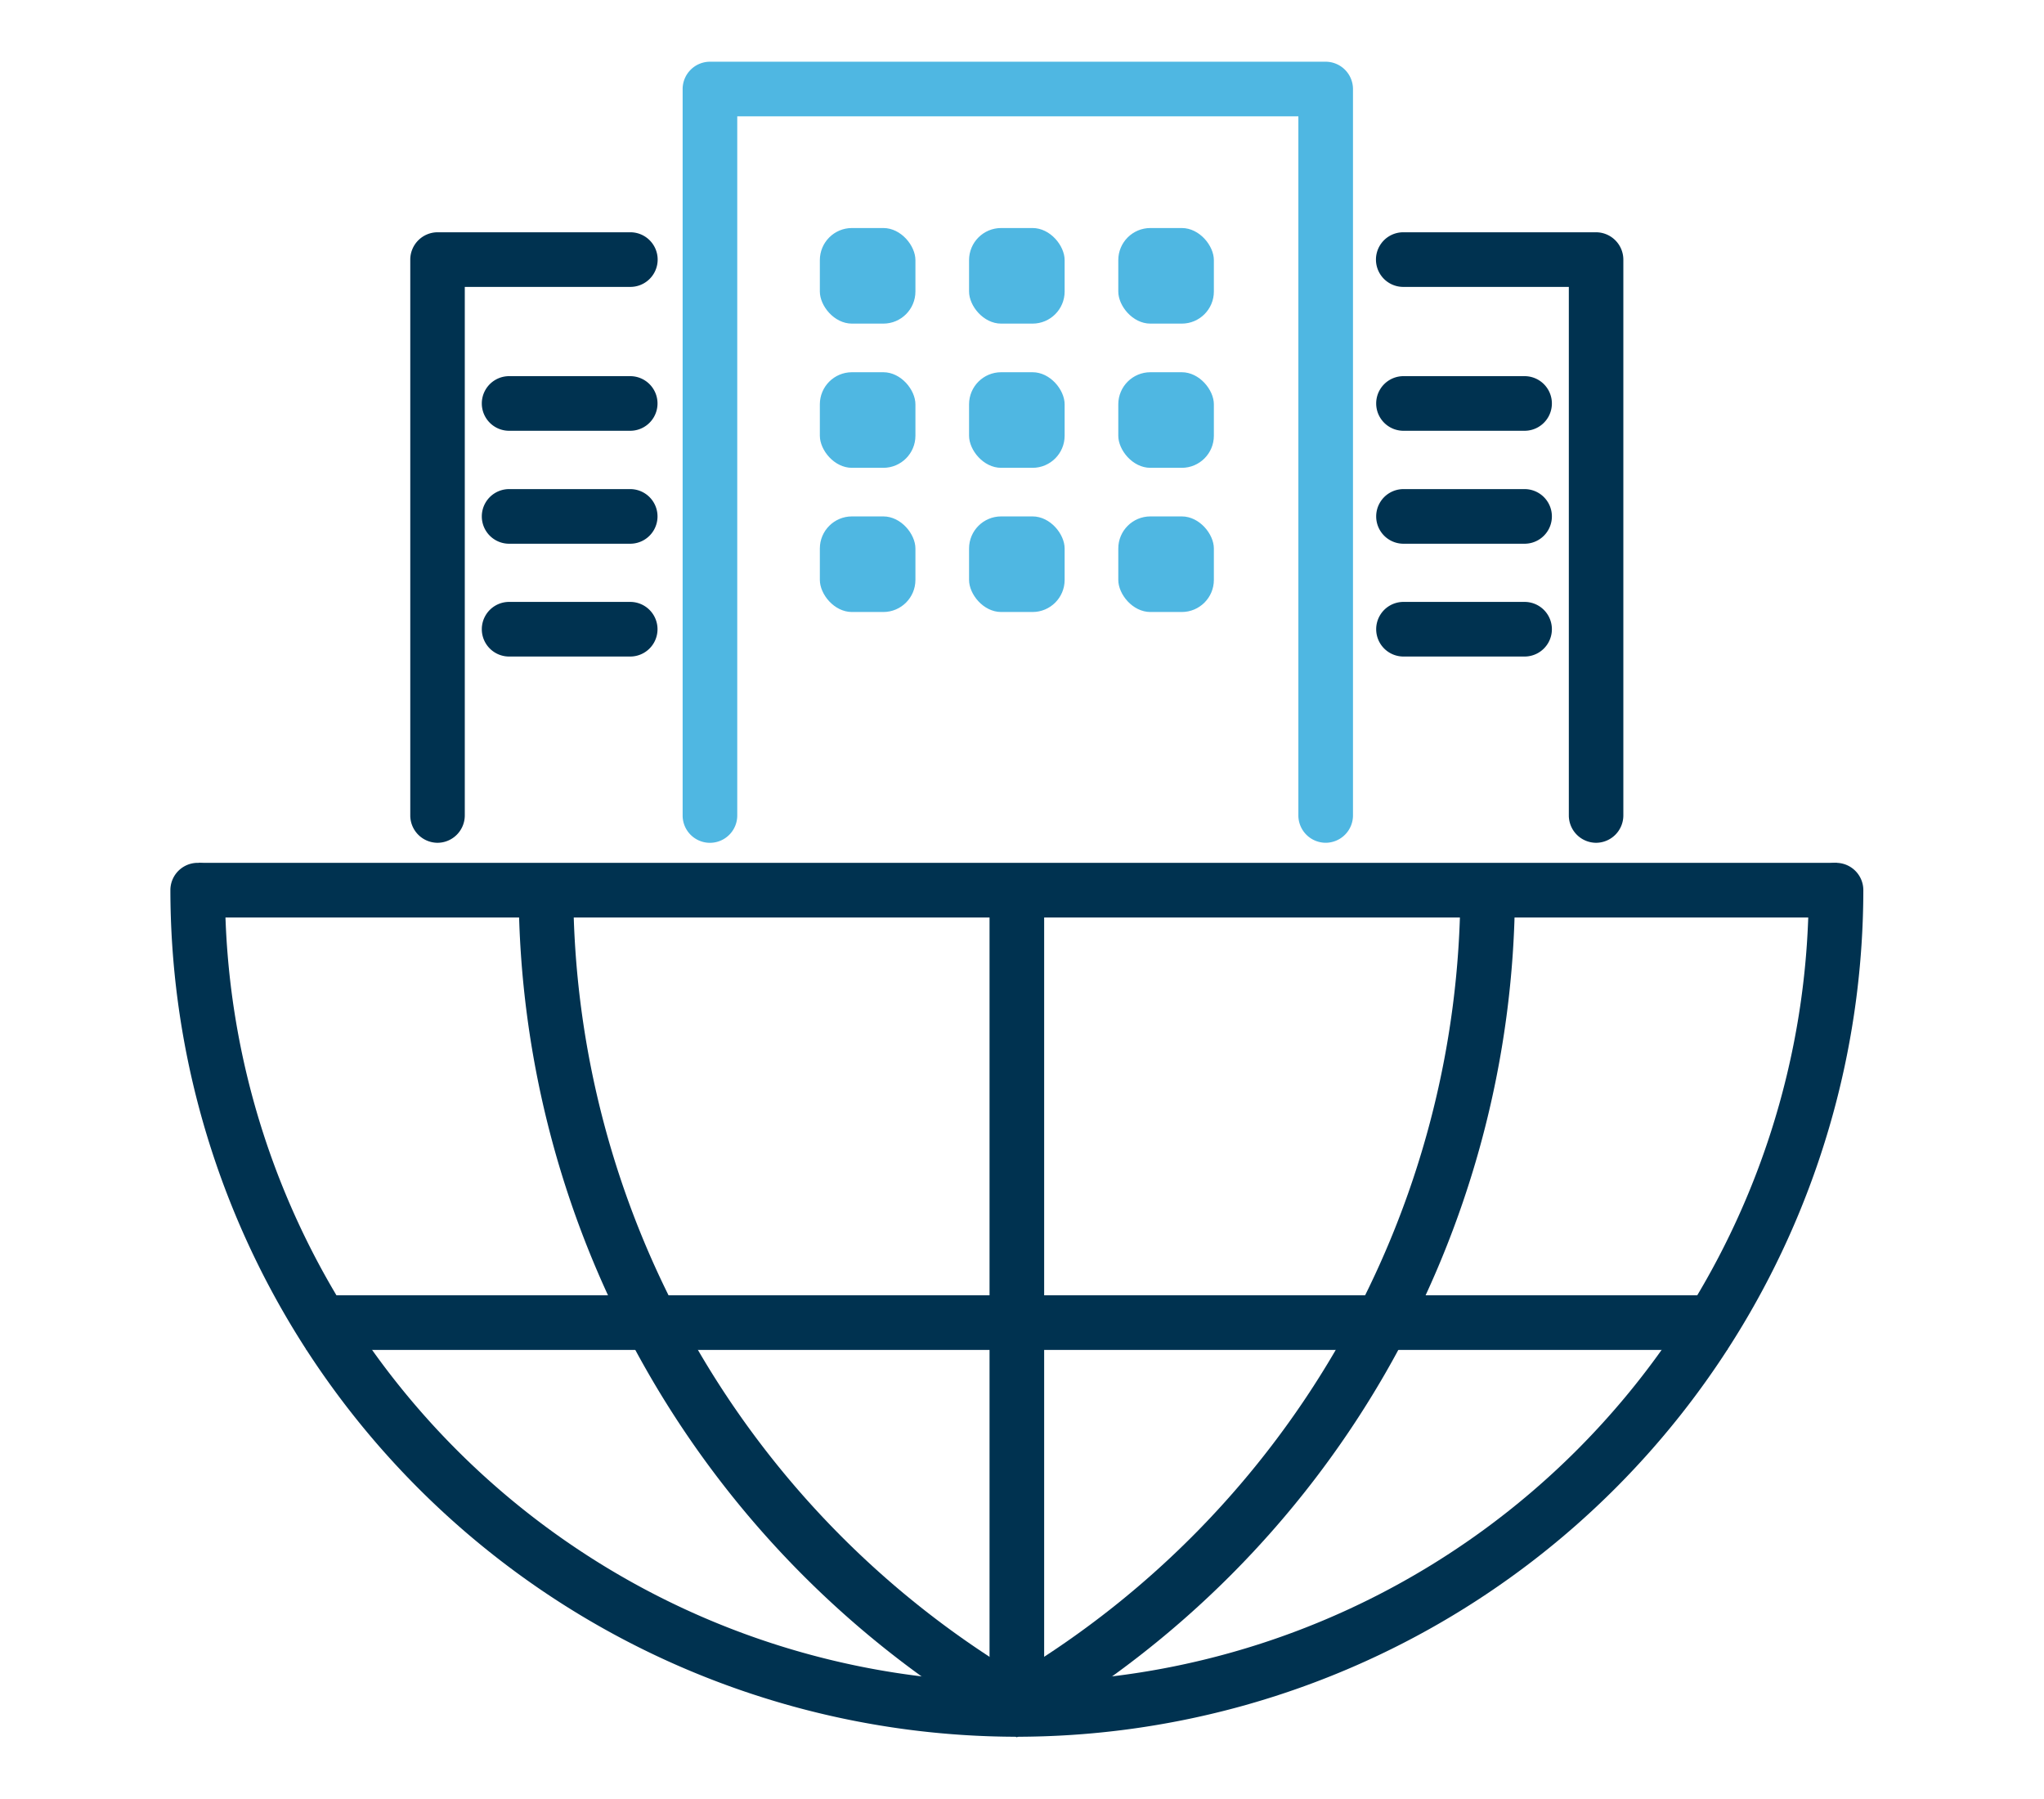 <svg xmlns="http://www.w3.org/2000/svg" xmlns:xlink="http://www.w3.org/1999/xlink" width="100" height="88" viewBox="0 0 100 88"><defs><clipPath id="a"><rect width="100" height="88" transform="translate(11.472 0.396)" fill="#fff" stroke="#707070" stroke-width="1"/></clipPath></defs><g transform="translate(-11.472 -0.396)" clip-path="url(#a)"><g transform="translate(19.808 3.415)"><path d="M41.412,101.418A41.456,41.456,0,0,1,0,60.006a1.336,1.336,0,1,1,2.672,0,38.74,38.74,0,0,0,77.481,0,1.336,1.336,0,1,1,2.672,0A41.456,41.456,0,0,1,41.412,101.418Z" transform="translate(0 -19.482)" fill="#003250"/><path d="M49.883,102.109l-.668-.387A47.58,47.58,0,0,1,25.51,60.67h2.672a44.9,44.9,0,0,0,21.7,38.34,44.9,44.9,0,0,0,21.7-38.34h2.672a47.588,47.588,0,0,1-23.705,41.052Z" transform="translate(-8.471 -20.146)" fill="#003250"/><rect width="2.672" height="39.983" transform="translate(40.076 40.43)" fill="#003250"/><rect width="80.153" height="2.672" transform="translate(1.383 39.188)" fill="#003250"/><rect width="69.519" height="2.672" transform="translate(6.653 60.342)" fill="#003250"/><path d="M68.98,38.206a1.34,1.34,0,0,1-1.336-1.336V2.672H40.192v34.2a1.336,1.336,0,1,1-2.672,0V1.336A1.34,1.34,0,0,1,38.856,0H68.98a1.34,1.34,0,0,1,1.336,1.336V36.87A1.34,1.34,0,0,1,68.98,38.206Z" transform="translate(-12.459)" fill="#4fb7e2"/><rect width="4.676" height="4.676" rx="1.57" transform="translate(46.375 8.135)" fill="#4fb7e2"/><rect width="4.676" height="4.676" rx="1.57" transform="translate(39.074 8.135)" fill="#4fb7e2"/><rect width="4.676" height="4.676" rx="1.57" transform="translate(31.774 8.135)" fill="#4fb7e2"/><rect width="4.676" height="4.676" rx="1.57" transform="translate(46.375 15.189)" fill="#4fb7e2"/><rect width="4.676" height="4.676" rx="1.57" transform="translate(39.074 15.189)" fill="#4fb7e2"/><rect width="4.676" height="4.676" rx="1.57" transform="translate(31.774 15.189)" fill="#4fb7e2"/><rect width="4.676" height="4.676" rx="1.57" transform="translate(46.375 22.242)" fill="#4fb7e2"/><rect width="4.676" height="4.676" rx="1.57" transform="translate(39.074 22.242)" fill="#4fb7e2"/><rect width="4.676" height="4.676" rx="1.57" transform="translate(31.774 22.242)" fill="#4fb7e2"/><path d="M18.906,42.354a1.34,1.34,0,0,1-1.336-1.336V13.826a1.34,1.34,0,0,1,1.336-1.336h9.431a1.336,1.336,0,0,1,0,2.672h-8.1V41.018A1.34,1.34,0,0,1,18.906,42.354Z" transform="translate(-5.834 -4.147)" fill="#003250"/><path d="M30.07,25.7H24.146a1.336,1.336,0,1,1,0-2.672H30.07a1.336,1.336,0,0,1,0,2.672Z" transform="translate(-7.574 -7.647)" fill="#003250"/><path d="M30.07,33.972H24.146a1.336,1.336,0,1,1,0-2.672H30.07a1.336,1.336,0,1,1,0,2.672Z" transform="translate(-7.574 -10.394)" fill="#003250"/><path d="M30.07,42.232H24.146a1.336,1.336,0,1,1,0-2.672H30.07a1.336,1.336,0,1,1,0,2.672Z" transform="translate(-7.574 -13.136)" fill="#003250"/><path d="M99.077,42.354a1.34,1.34,0,0,1-1.336-1.336V15.162h-8.1a1.336,1.336,0,0,1,0-2.672h9.431a1.34,1.34,0,0,1,1.336,1.336V41.018A1.34,1.34,0,0,1,99.077,42.354Z" transform="translate(-29.324 -4.147)" fill="#003250"/><path d="M95.58,25.7H89.656a1.336,1.336,0,0,1,0-2.672H95.58a1.336,1.336,0,0,1,0,2.672Z" transform="translate(-29.328 -7.647)" fill="#003250"/><path d="M95.58,33.972H89.656a1.336,1.336,0,0,1,0-2.672H95.58a1.336,1.336,0,1,1,0,2.672Z" transform="translate(-29.328 -10.394)" fill="#003250"/><path d="M95.58,42.232H89.656a1.336,1.336,0,0,1,0-2.672H95.58a1.336,1.336,0,0,1,0,2.672Z" transform="translate(-29.328 -13.136)" fill="#003250"/></g></g></svg>